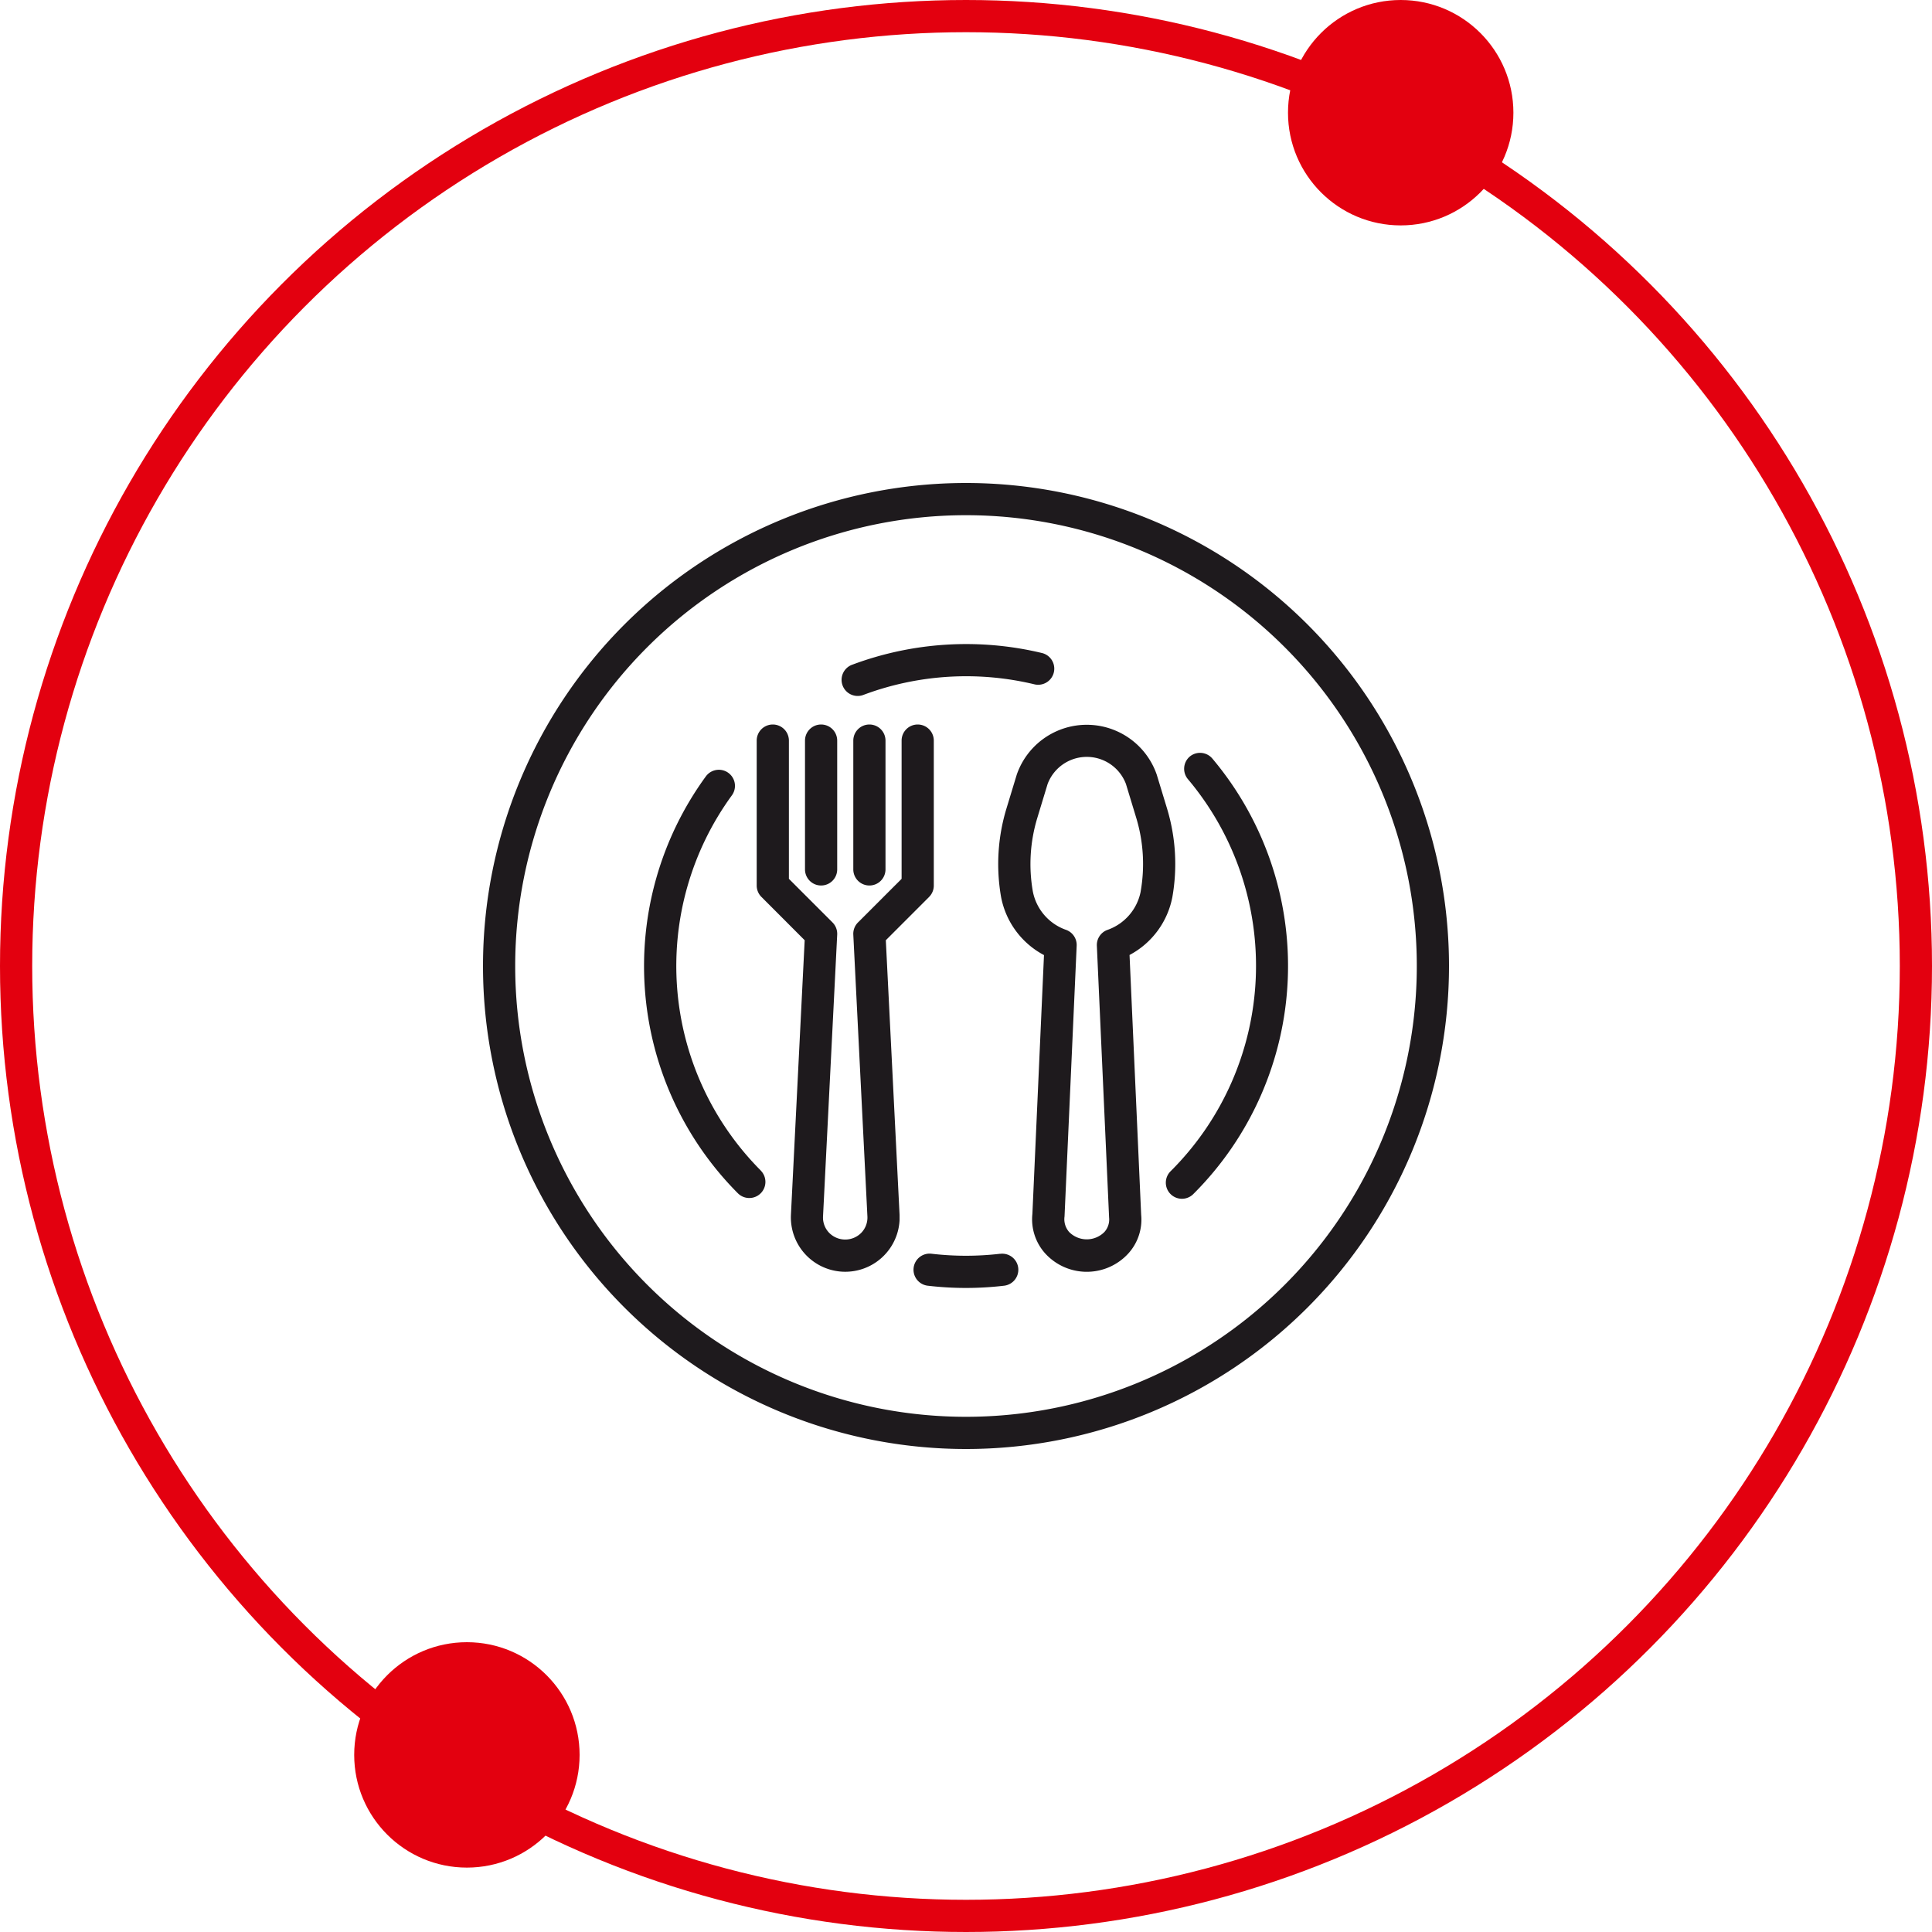 <svg xmlns="http://www.w3.org/2000/svg" xmlns:xlink="http://www.w3.org/1999/xlink" width="60" height="60" viewBox="0 0 60 60">
  <defs>
    <clipPath id="clip-path">
      <rect id="Rectangle_233" data-name="Rectangle 233" width="30" height="30" transform="translate(1429 2009)" fill="#1e1a1d" stroke="#707070" stroke-width="1"/>
    </clipPath>
  </defs>
  <g id="Group_67" data-name="Group 67" transform="translate(-1414 -1994)">
    <g id="Ellipse_16" data-name="Ellipse 16" transform="translate(1414 1994)" fill="none" stroke="#e3000f" stroke-width="1">
      <circle cx="30" cy="30" r="30" stroke="none"/>
      <circle cx="30" cy="30" r="29.5" fill="none"/>
    </g>
    <circle id="Ellipse_17" data-name="Ellipse 17" cx="3.5" cy="3.5" r="3.5" transform="translate(1454 1994)" fill="#e3000f"/>
    <circle id="Ellipse_18" data-name="Ellipse 18" cx="3.5" cy="3.5" r="3.5" transform="translate(1425 2045)" fill="#e3000f"/>
    <g id="Mask_Group_8" data-name="Mask Group 8" clip-path="url(#clip-path)">
      <g id="dish_2_" data-name="dish (2)" transform="translate(1429 2009)">
        <g id="Group_36" data-name="Group 36">
          <g id="Group_35" data-name="Group 35">
            <path id="Path_304" data-name="Path 304" d="M21.244,10.111l-.321-1.056a2.3,2.3,0,0,0-4.346,0l-.321,1.056a5.935,5.935,0,0,0-.166,2.75,2.587,2.587,0,0,0,1.332,1.8l-.36,8.037a1.583,1.583,0,0,0,.4,1.231,1.747,1.747,0,0,0,2.467.111q.058-.053.111-.111a1.562,1.562,0,0,0,.4-1.2l-.361-8.071a2.586,2.586,0,0,0,1.33-1.8A5.934,5.934,0,0,0,21.244,10.111Zm-.819,2.576a1.585,1.585,0,0,1-1.038,1.194.5.5,0,0,0-.323.491l.38,8.44a.578.578,0,0,1-.15.453.772.772,0,0,1-1.087,0,.6.6,0,0,1-.147-.486l.377-8.408a.5.5,0,0,0-.323-.491,1.585,1.585,0,0,1-1.038-1.194,4.931,4.931,0,0,1,.138-2.283l.321-1.057a1.3,1.3,0,0,1,2.432,0l.321,1.057A4.937,4.937,0,0,1,20.424,12.687Z" fill="#1e1a1d"/>
          </g>
        </g>
        <g id="Group_38" data-name="Group 38">
          <g id="Group_37" data-name="Group 37">
            <path id="Path_305" data-name="Path 305" d="M13.5,7.5A.5.5,0,0,0,13,8v4.293l-1.354,1.354a.5.5,0,0,0-.146.378l.438,8.75a.681.681,0,0,1-.189.51.7.7,0,0,1-1,0l0,0a.681.681,0,0,1-.189-.51L11,14.025a.5.5,0,0,0-.146-.378L9.5,12.293V8a.5.5,0,0,0-1,0v4.5a.5.5,0,0,0,.146.354L9.99,14.2l-.427,8.53a1.689,1.689,0,0,0,3.374.164q0-.082,0-.164L12.51,14.2l1.343-1.344A.5.5,0,0,0,14,12.5V8A.5.5,0,0,0,13.5,7.5Z" fill="#1e1a1d"/>
          </g>
        </g>
        <g id="Group_40" data-name="Group 40">
          <g id="Group_39" data-name="Group 39">
            <path id="Path_306" data-name="Path 306" d="M10.5,7.5A.5.5,0,0,0,10,8v4a.5.5,0,0,0,1,0V8A.5.5,0,0,0,10.5,7.5Z" fill="#1e1a1d"/>
          </g>
        </g>
        <g id="Group_42" data-name="Group 42">
          <g id="Group_41" data-name="Group 41">
            <path id="Path_307" data-name="Path 307" d="M12,7.5a.5.5,0,0,0-.5.5v4a.5.5,0,0,0,1,0V8A.5.5,0,0,0,12,7.5Z" fill="#1e1a1d"/>
          </g>
        </g>
        <g id="Group_44" data-name="Group 44">
          <g id="Group_43" data-name="Group 43">
            <path id="Path_308" data-name="Path 308" d="M15,0A15,15,0,1,0,30,15,15,15,0,0,0,15,0Zm0,29A14,14,0,1,1,29,15,14,14,0,0,1,15,29Z" fill="#1e1a1d"/>
          </g>
        </g>
        <g id="Group_46" data-name="Group 46">
          <g id="Group_45" data-name="Group 45">
            <path id="Path_309" data-name="Path 309" d="M16.623,24.386a.5.5,0,0,0-.546-.449l-.019,0h0a9.185,9.185,0,0,1-2.119,0,.5.5,0,1,0-.116.993,10.128,10.128,0,0,0,2.35,0A.5.5,0,0,0,16.623,24.386Z" fill="#1e1a1d"/>
          </g>
        </g>
        <g id="Group_48" data-name="Group 48">
          <g id="Group_47" data-name="Group 47">
            <path id="Path_310" data-name="Path 310" d="M22.65,8.557a.5.5,0,0,0-.7-.062l0,0a.5.5,0,0,0-.06.7,9,9,0,0,1-.531,12.174.5.5,0,1,0,.706.708A10,10,0,0,0,22.65,8.557Z" fill="#1e1a1d"/>
          </g>
        </g>
        <g id="Group_51" data-name="Group 51">
          <g id="Group_50" data-name="Group 50">
            <g id="Group_49" data-name="Group 49">
              <path id="Path_311" data-name="Path 311" d="M11.649,6.609h0Z" fill="#1e1a1d"/>
              <path id="Path_312" data-name="Path 312" d="M17.358,5.28a10.089,10.089,0,0,0-5.885.361.5.5,0,1,0,.351.936,9.083,9.083,0,0,1,5.3-.325.5.5,0,1,0,.235-.972Z" fill="#1e1a1d"/>
            </g>
          </g>
        </g>
        <g id="Group_53" data-name="Group 53">
          <g id="Group_52" data-name="Group 52">
            <path id="Path_313" data-name="Path 313" d="M8.625,21.35a9,9,0,0,1-.9-11.644.5.5,0,1,0-.8-.6l-.009.012a10,10,0,0,0,1,12.941.5.5,0,0,0,.708-.708Z" fill="#1e1a1d"/>
          </g>
        </g>
      </g>
    </g>
  </g>
</svg>
